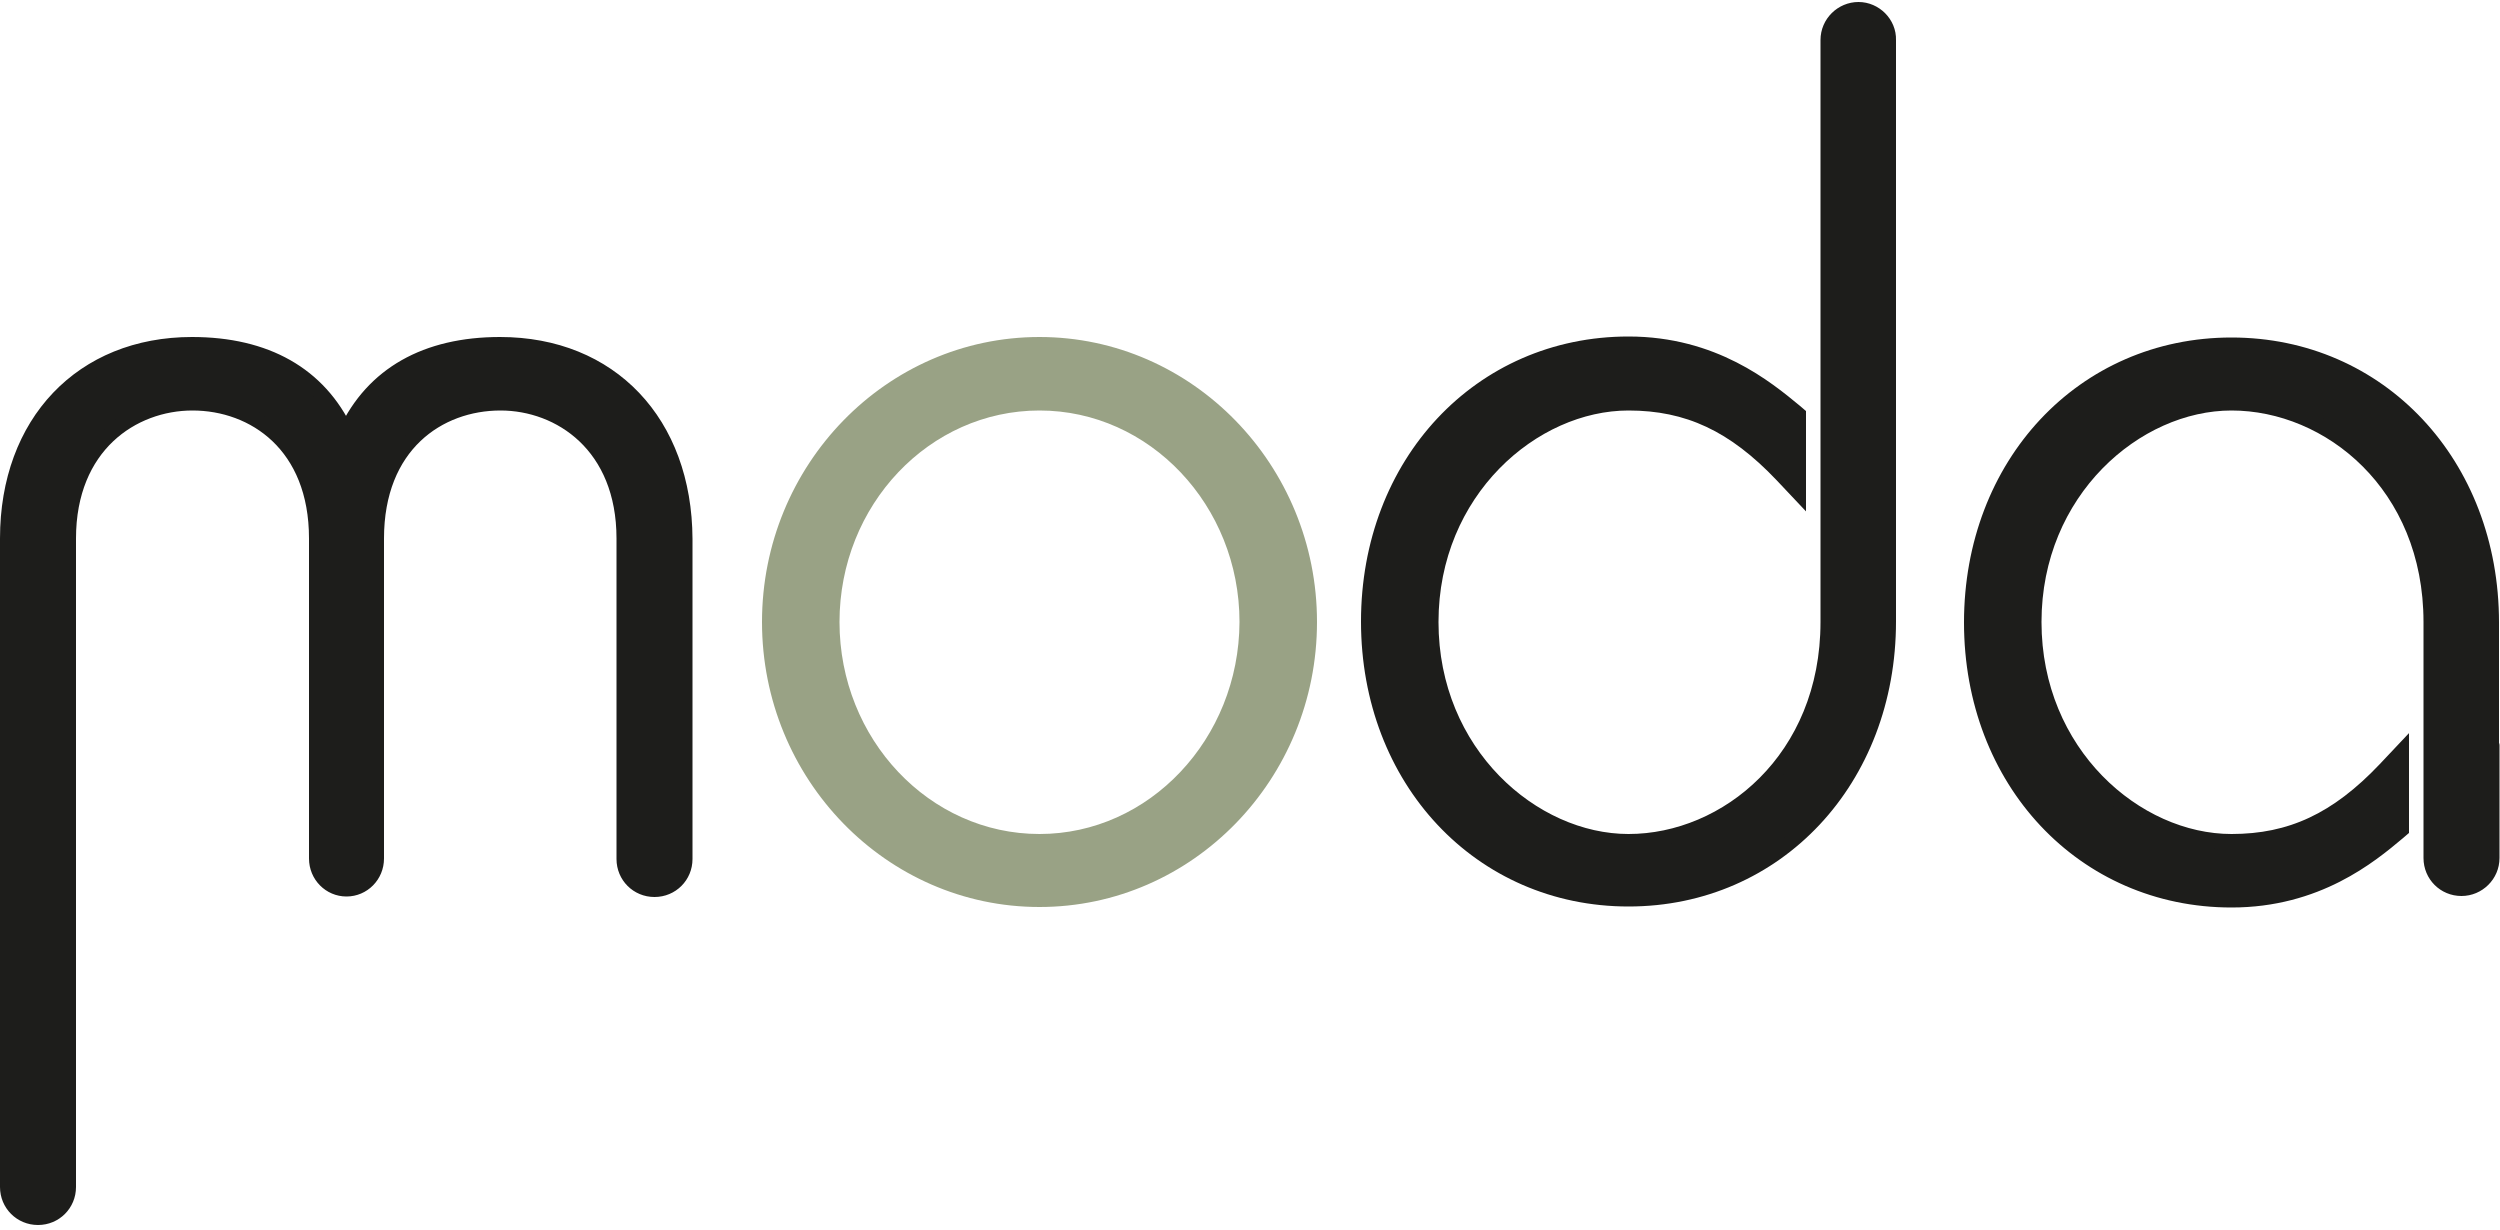<svg version="1.1" id="Layer_1" xmlns="http://www.w3.org/2000/svg" x="0" y="0" viewBox="0 0 500 246" xml:space="preserve"><style>.st2{fill:#1d1d1b}.st3{fill:none;stroke:#1d1d1b;stroke-width:3;stroke-miterlimit:10}</style><path d="M207.9 68.9c-29.8 0-54 24.9-54 55.5s24.2 55.5 54 55.5 54-24.9 54-55.5-24.3-55.5-54-55.5zm0 99.4c-22.9 0-41.5-19.7-41.5-43.9s18.6-43.8 41.5-43.8 41.5 19.7 41.5 43.8c-.1 24.2-18.7 43.9-41.5 43.9z" fill="#99a285"/><path d="M207.9 68.9c-29.8 0-54 24.9-54 55.5s24.2 55.5 54 55.5 54-24.9 54-55.5-24.3-55.5-54-55.5zm0 99.4c-22.9 0-41.5-19.7-41.5-43.9s18.6-43.8 41.5-43.8 41.5 19.7 41.5 43.8c-.1 24.2-18.7 43.9-41.5 43.9z" fill="none" stroke="#99a285" stroke-width="3" stroke-miterlimit="10"/><path class="st2" d="M498.3 148.8v-24.3c0-31.7-22.4-55.5-52-55.5-29.7 0-52 23.9-52 55.5 0 31.7 22.4 55.5 52 55.5 17.1 0 27.7-8.8 33.3-13.5l.7-.6v-15.5l-3.3 3.5c-9.6 10.1-18.8 14.4-30.7 14.4-19.1 0-39.5-17.6-39.5-43.9 0-26.2 20.4-43.8 39.5-43.8 19.6 0 39.9 16.4 39.9 43.8v47.2c0 3.4 2.7 6.1 6.1 6.1 3.3 0 6.1-2.7 6.1-6.1v-22.5c0-.1-.1-.2-.1-.3z"/><path class="st3" d="M498.3 148.8v-24.3c0-31.7-22.4-55.5-52-55.5-29.7 0-52 23.9-52 55.5 0 31.7 22.4 55.5 52 55.5 17.1 0 27.7-8.8 33.3-13.5l.7-.6v-15.5l-3.3 3.5c-9.6 10.1-18.8 14.4-30.7 14.4-19.1 0-39.5-17.6-39.5-43.9 0-26.2 20.4-43.8 39.5-43.8 19.6 0 39.9 16.4 39.9 43.8v47.2c0 3.4 2.7 6.1 6.1 6.1 3.3 0 6.1-2.7 6.1-6.1v-22.5c0-.1-.1-.2-.1-.3z"/><g><path class="st2" d="M371.7 1.9c-3.3 0-6.1 2.7-6.1 6.1v116.4c0 27.4-20.3 43.9-39.9 43.9-19.1 0-39.5-17.6-39.5-43.9 0-26.2 20.4-43.8 39.5-43.8 11.9 0 21.1 4.3 30.7 14.4l3.3 3.5V82.9l-.7-.6c-5.7-4.7-16.3-13.5-33.3-13.5-29.7 0-52 23.9-52 55.5 0 31.7 22.4 55.5 52 55.5 29.7 0 52-23.9 52-55.5V30.9 8c.1-3.3-2.7-6.1-6-6.1z"/><path class="st3" d="M371.7 1.9c-3.3 0-6.1 2.7-6.1 6.1v116.4c0 27.4-20.3 43.9-39.9 43.9-19.1 0-39.5-17.6-39.5-43.9 0-26.2 20.4-43.8 39.5-43.8 11.9 0 21.1 4.3 30.7 14.4l3.3 3.5V82.9l-.7-.6c-5.7-4.7-16.3-13.5-33.3-13.5-29.7 0-52 23.9-52 55.5 0 31.7 22.4 55.5 52 55.5 29.7 0 52-23.9 52-55.5V30.9 8c.1-3.3-2.7-6.1-6-6.1z"/></g><g><path class="st2" d="M100 68.9c-14.8 0-25.4 6-30.8 17.5-5.4-11.5-16-17.5-30.8-17.5-22 0-36.9 15.6-36.9 38.8v129.7c0 3.4 2.7 6.1 6.1 6.1 3.4 0 6.1-2.7 6.1-6.1V107.7c0-18.6 12.8-27.1 24.8-27.1 12.3 0 24.8 8.4 24.8 27.1v64c0 3.4 2.7 6.1 6 6.1s6-2.7 6-6.1v-64c0-18.7 12.4-27.1 24.8-27.1 11.9 0 24.7 8.5 24.7 27.1v64.1c0 3.4 2.7 6.1 6.1 6.1 3.4 0 6.1-2.7 6.1-6.1v-64c-.1-23.3-14.9-38.9-37-38.9z"/><path class="st3" d="M100 68.9c-14.8 0-25.4 6-30.8 17.5-5.4-11.5-16-17.5-30.8-17.5-22 0-36.9 15.6-36.9 38.8v129.7c0 3.4 2.7 6.1 6.1 6.1 3.4 0 6.1-2.7 6.1-6.1V107.7c0-18.6 12.8-27.1 24.8-27.1 12.3 0 24.8 8.4 24.8 27.1v64c0 3.4 2.7 6.1 6 6.1s6-2.7 6-6.1v-64c0-18.7 12.4-27.1 24.8-27.1 11.9 0 24.7 8.5 24.7 27.1v64.1c0 3.4 2.7 6.1 6.1 6.1 3.4 0 6.1-2.7 6.1-6.1v-64c-.1-23.3-14.9-38.9-37-38.9z"/></g></svg>